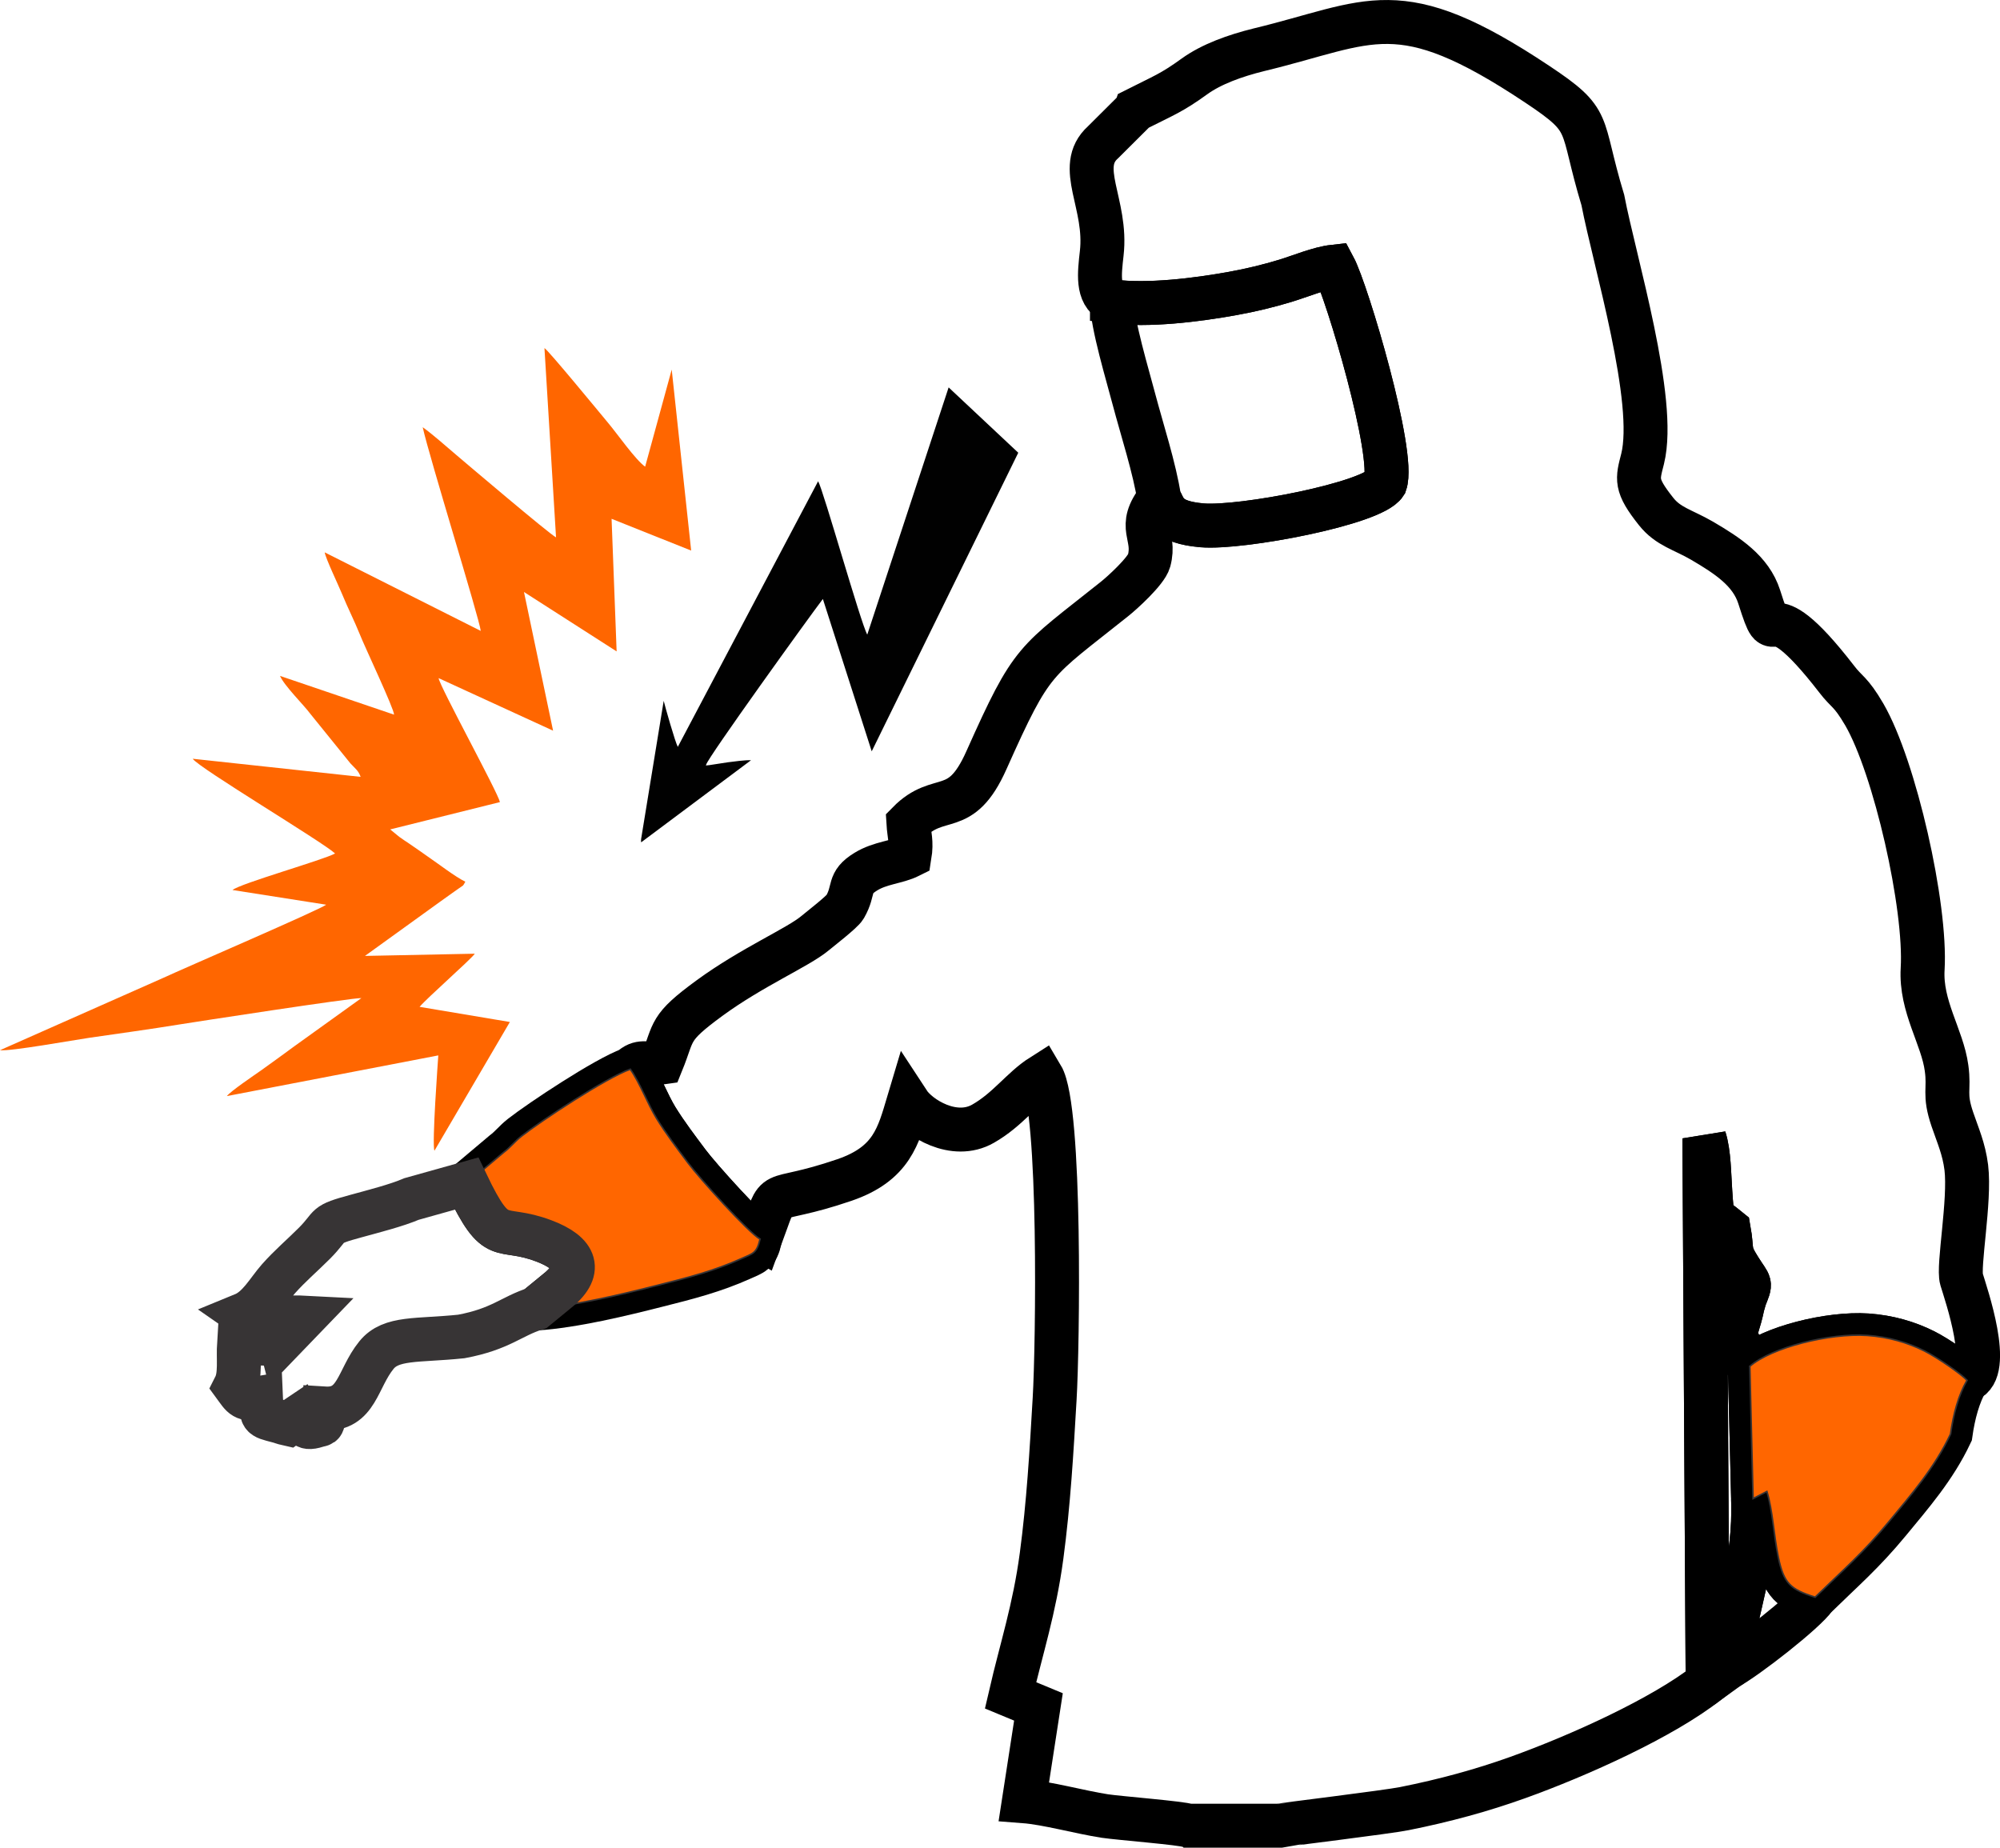 <?xml version="1.0" encoding="UTF-8"?>
<!DOCTYPE svg PUBLIC "-//W3C//DTD SVG 1.1//EN" "http://www.w3.org/Graphics/SVG/1.1/DTD/svg11.dtd">
<!-- Creator: CorelDRAW X8 -->
<svg xmlns="http://www.w3.org/2000/svg" xml:space="preserve" width="8.851in" height="8.177in" version="1.1" style="shape-rendering:geometricPrecision; text-rendering:geometricPrecision; image-rendering:optimizeQuality; fill-rule:evenodd; clip-rule:evenodd"
viewBox="0 0 13470 12444"
 xmlns:xlink="http://www.w3.org/1999/xlink">
 <defs>
  <style type="text/css">
   <![CDATA[
    .str1 {stroke:#373435;stroke-width:10.569}
    .str2 {stroke:#373435;stroke-width:295.914}
    .str0 {stroke:black;stroke-width:295.914}
    .fil0 {fill:none}
    .fil2 {fill:#010101}
    .fil1 {fill:#FF6600}
   ]]>
  </style>
 </defs>
 <g id="Layer_x0020_1">
  <path class="fil0 str0" d="M7650 738l-221 220c-186,167 30,414 -9,749 -15,134 -33,273 69,323 246,31 571,-10 810,-53 128,-23 246,-52 358,-86 102,-31 226,-84 326,-95 90,168 415,1264 346,1461 -84,134 -967,303 -1233,281 -242,-21 -247,-104 -289,-181 -157,198 -20,242 -68,420 -19,69 -183,218 -234,258 -542,433 -549,386 -861,1084 -177,398 -315,207 -526,422 5,85 24,126 8,224 -86,43 -196,45 -294,105 -126,77 -72,119 -141,239 -19,33 -172,151 -203,177 -114,95 -425,228 -708,435 -282,206 -236,221 -323,435 -116,17 -142,-19 -212,45 64,90 117,234 178,333 65,105 139,202 210,297 78,105 410,472 486,514 145,-391 25,-212 569,-398 320,-110 363,-298 430,-522 68,104 308,255 503,143 167,-95 261,-236 395,-321 131,219 108,1823 87,2174 -21,361 -41,706 -88,1058 -48,359 -136,623 -209,939l188 78 -98 635c157,12 377,74 546,100 93,14 525,48 561,65l605 0c8,-3 744,-93 850,-115 271,-54 523,-123 763,-209 415,-149 979,-404 1280,-641l-22 -3665c32,98 32,247 40,361 14,201 6,156 124,253 27,150 -5,142 74,266 73,117 78,84 34,197l-14 49c-51,245 -89,125 48,410 146,-127 537,-225 791,-208 143,10 273,48 386,105 82,41 245,153 286,197 173,-60 -6,-577 -37,-680 -26,-86 59,-529 32,-753 -16,-127 -57,-216 -94,-325 -59,-174 -18,-196 -39,-345 -28,-209 -176,-415 -161,-667 25,-423 -187,-1359 -393,-1714 -93,-159 -118,-149 -185,-237 -520,-673 -385,-122 -523,-556 -56,-174 -212,-276 -384,-377 -131,-76 -228,-94 -310,-197 -143,-180 -126,-217 -91,-355 97,-392 -188,-1327 -268,-1743 -161,-532 -60,-526 -442,-780 -938,-625 -1115,-415 -1874,-232 -162,40 -320,97 -435,180 -153,111 -208,129 -394,223z"/>
  <path class="fil0 str0" d="M7489 2030c0,150 108,504 149,662 50,190 141,471 169,665 42,77 47,160 289,181 266,22 1149,-147 1233,-281 69,-197 -256,-1293 -346,-1461 -100,11 -224,64 -326,95 -112,34 -230,63 -358,86 -239,43 -564,84 -810,53z"/>
  <path class="fil0 str0" d="M11785 9202l22 891 93 -48c40,131 46,296 77,443 37,177 81,216 248,269 190,-185 323,-298 498,-510 149,-181 306,-360 414,-589 19,-136 54,-264 111,-362 -41,-44 -204,-156 -286,-197 -113,-57 -243,-95 -386,-105 -254,-17 -645,81 -791,208z"/>
  <path class="fil0 str0" d="M3143 7971c210,438 217,272 519,386 221,83 267,202 79,347l-133 109c259,-17 586,-97 822,-157 203,-51 378,-96 563,-179 77,-35 104,-35 126,-132 -76,-42 -408,-409 -486,-514 -71,-95 -145,-192 -210,-297 -61,-99 -114,-243 -178,-333 -164,58 -604,350 -733,451 -46,36 -74,75 -121,110l-248 209z"/>
  <path class="fil0 str0" d="M11501 11331l115 -83c2,-7 8,-7 12,-11 67,-411 194,-698 179,-1144l-22 -891c-137,-285 -99,-165 -48,-410l14 -49c44,-113 39,-80 -34,-197 -79,-124 -47,-116 -74,-266 -118,-97 -110,-52 -124,-253 -8,-114 -8,-263 -40,-361l22 3665z"/>
  <path class="fil0 str0" d="M11807 10093c15,446 -112,733 -179,1144 134,-72 533,-384 597,-480 -167,-53 -211,-92 -248,-269 -31,-147 -37,-312 -77,-443l-93 48z"/>
  <path class="fil1 str1" d="M3143 7971c210,438 217,272 519,386 221,83 267,202 79,347l-133 109c259,-17 586,-97 822,-157 203,-51 378,-96 563,-179 77,-35 104,-35 126,-132 -76,-42 -408,-409 -486,-514 -71,-95 -145,-192 -210,-297 -61,-99 -114,-243 -178,-333 -164,58 -604,350 -733,451 -46,36 -74,75 -121,110l-248 209z"/>
  <path class="fil0 str2" d="M3662 8357c-302,-114 -309,52 -519,-386l-371 104c-103,44 -254,82 -370,114 -229,62 -158,57 -283,183 -88,88 -166,153 -244,241 -73,83 -132,198 -237,241 76,54 240,11 411,20l-159 165c-1,-4 -7,9 -10,12l-270 -5c-7,108 12,214 -27,291 50,68 58,97 175,77 6,133 -8,125 114,157 32,8 22,9 71,20 31,-22 57,-44 81,-60 30,50 12,102 109,71 44,-14 43,9 50,-116 222,14 223,-200 352,-359 99,-123 274,-95 572,-126 267,-50 336,-136 501,-188l133 -109c188,-145 142,-264 -79,-347z"/>
  <path class="fil1 str1" d="M11785 9202l22 891 93 -48c40,131 46,296 77,443 37,177 81,216 248,269 190,-185 323,-298 498,-510 149,-181 306,-360 414,-589 19,-136 54,-264 111,-362 -41,-44 -204,-156 -286,-197 -113,-57 -243,-95 -386,-105 -254,-17 -645,81 -791,208z"/>
  <path class="fil1" d="M3667 2344c31,21 362,424 427,502 64,76 185,250 251,297l179 -654 131 1219 -536 -214 34 893 -624 -400 196 934 -771 -354c6,53 400,771 413,835l-739 184 61 50c22,16 42,29 66,45 45,30 83,58 125,87 68,46 188,139 254,170 -18,33 -10,21 -42,44 -17,12 -27,19 -44,31 -31,22 -53,38 -84,60l-506 365 740 -15c-30,42 -322,298 -372,358l608 102 -508 867c-18,-43 24,-609 26,-642l-1424 274c25,-33 182,-139 229,-172 78,-56 149,-107 226,-164l451 -324c-59,-3 -1142,164 -1222,177 -203,33 -408,61 -608,90 -104,15 -536,93 -604,84l1097 -486c144,-67 1050,-457 1100,-494l-631 -99c53,-44 611,-202 691,-246 -84,-78 -921,-578 -959,-638l1131 122c-15,-43 -37,-56 -69,-91l-271 -335c-39,-54 -175,-188 -203,-254l768 261c2,-36 -199,-460 -231,-542 -38,-94 -80,-175 -121,-275 -22,-54 -109,-236 -115,-276l1051 529c-11,-90 -346,-1168 -391,-1372 77,56 148,121 224,185 61,52 632,537 674,557l-78 -1275z"/>
  <path class="fil2" d="M6389 2609l469 440 -987 2011 -329 -1026c-86,112 -781,1077 -786,1116 0,11 -15,5 21,3l124 -19c41,-5 116,-16 157,-14l-740 553c-1,-12 -1,-8 0,-23l152 -930c9,38 78,281 95,310l945 -1789c35,59 287,956 331,1033l548 -1665z"/>
 </g>
</svg>
